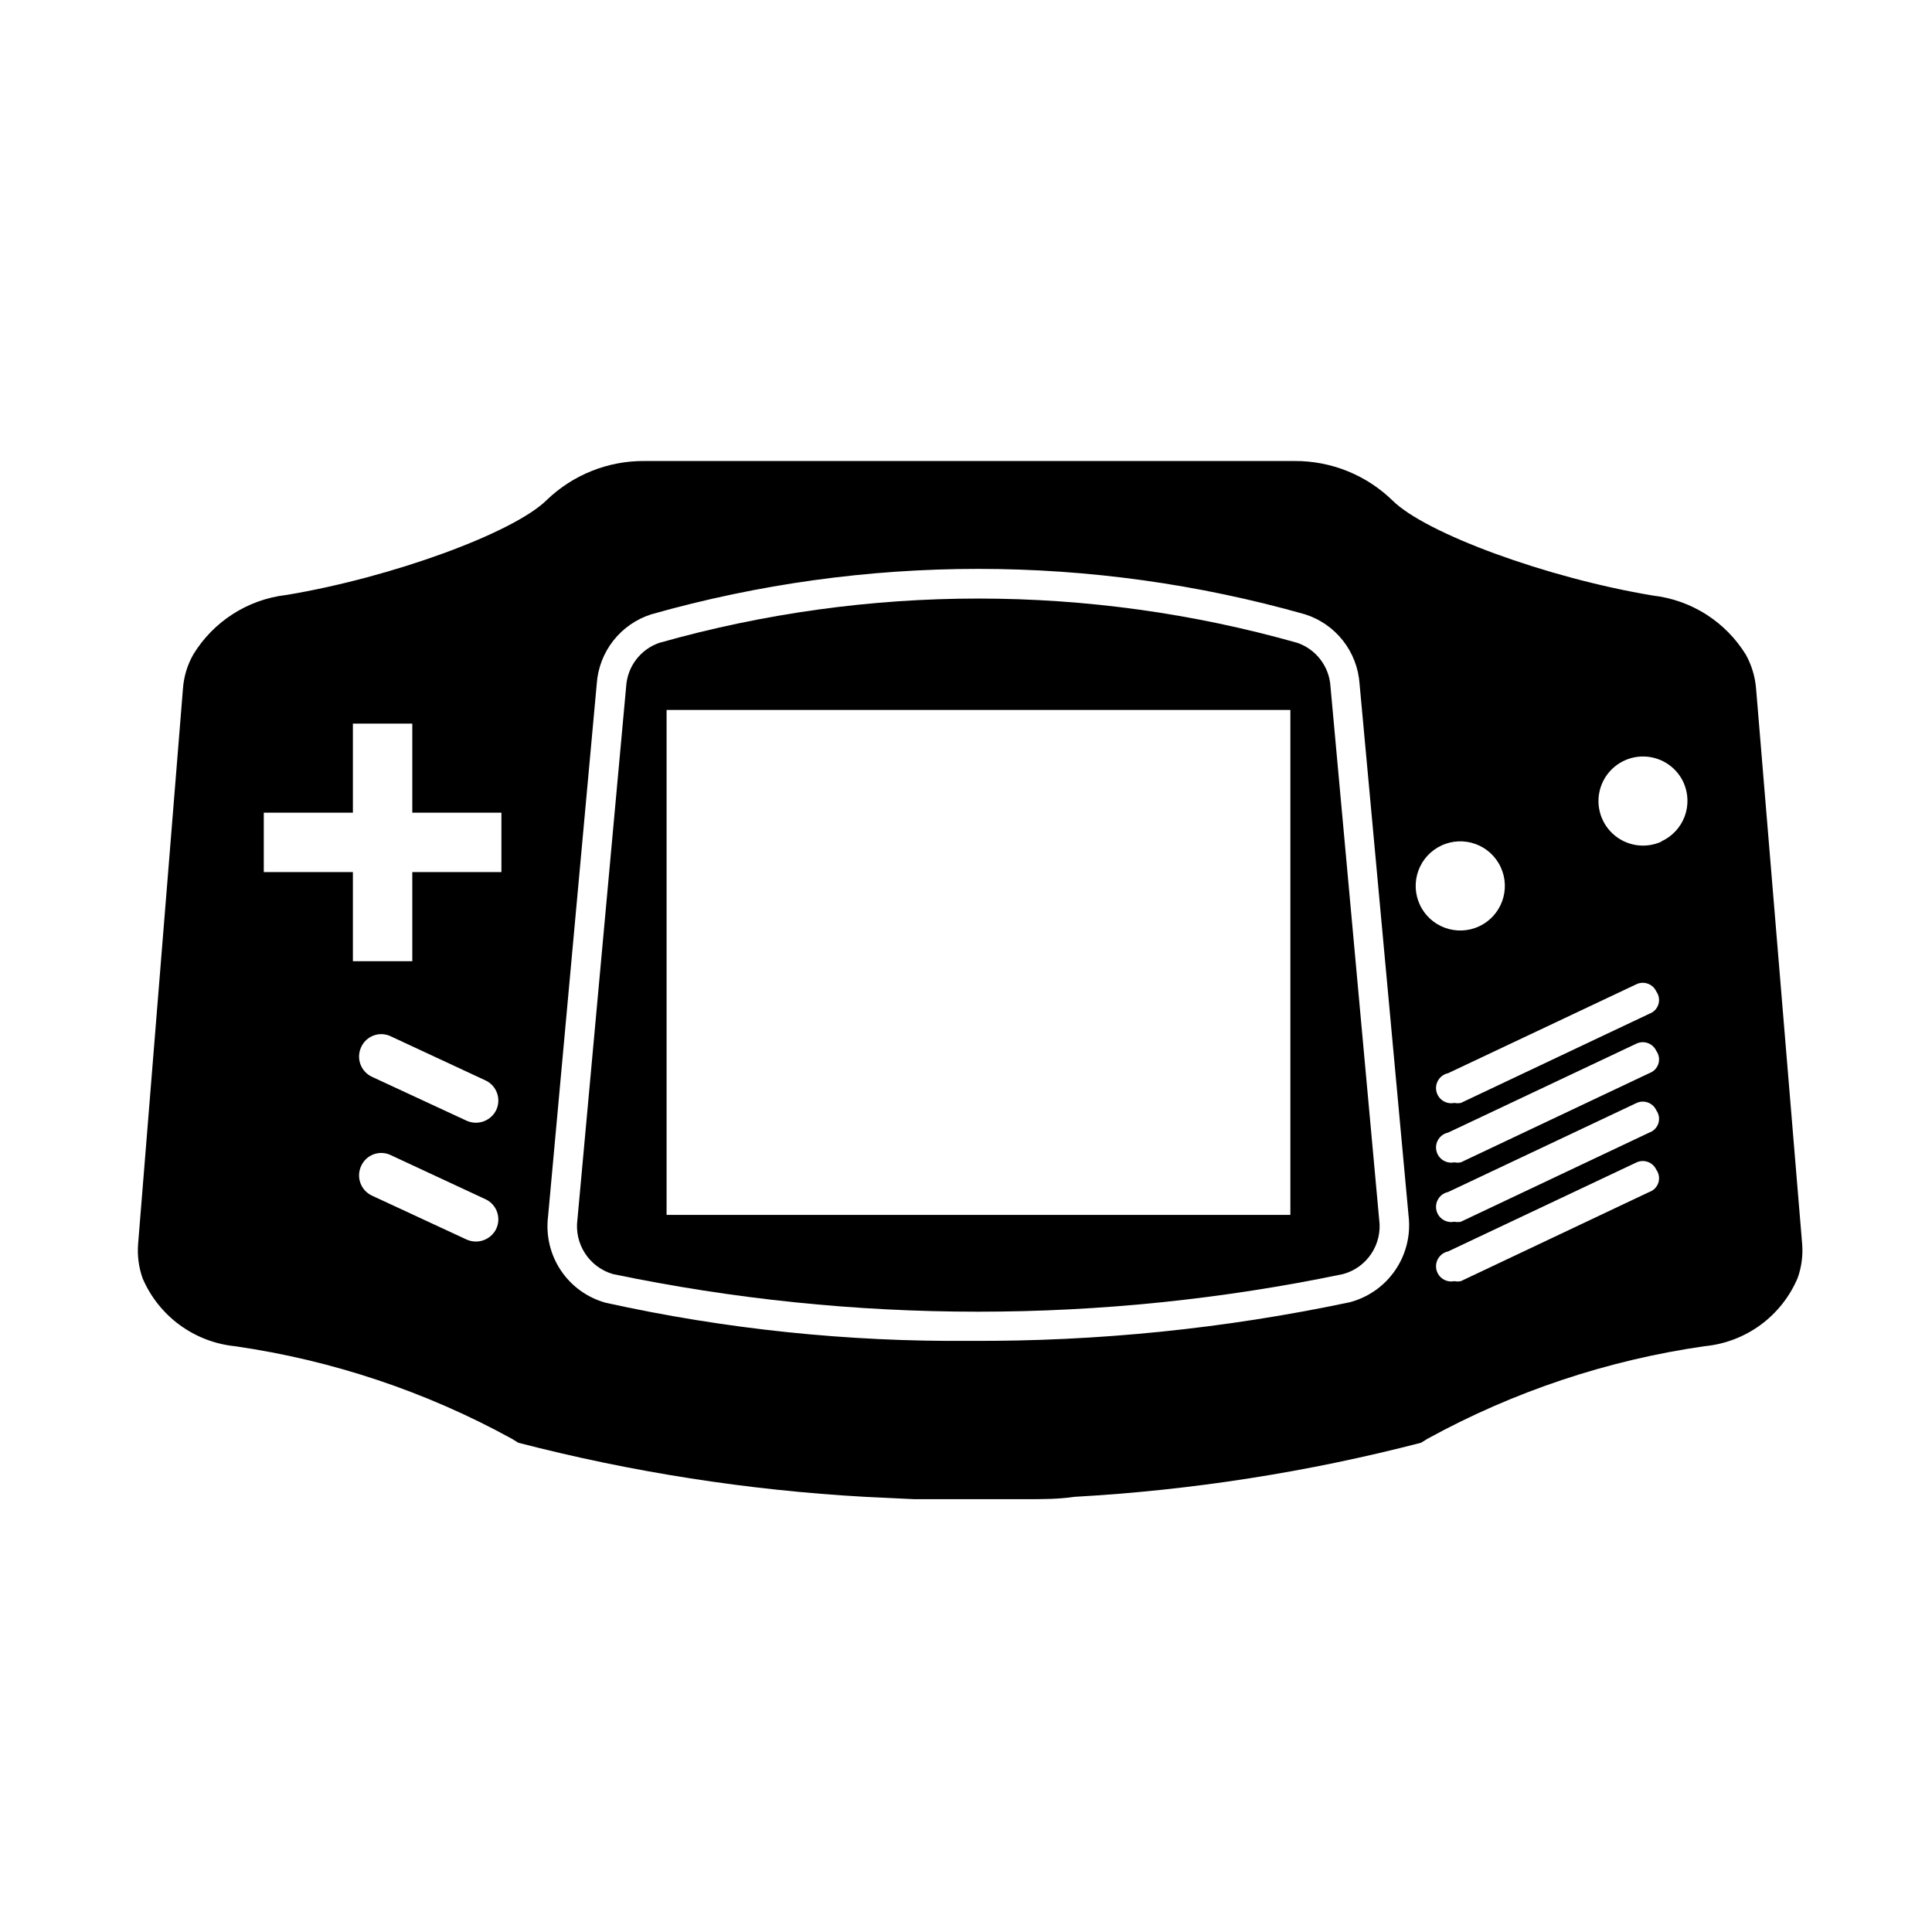 <?xml version="1.0" encoding="UTF-8"?>
<!-- Uploaded to: SVG Repo, www.svgrepo.com, Generator: SVG Repo Mixer Tools -->
<svg fill="#000000" width="800px" height="800px" version="1.1" viewBox="144 144 512 512" xmlns="http://www.w3.org/2000/svg">
 <g>
  <path d="m496.59 325.92c-0.324-5.285-3.805-9.859-8.816-11.57-55.254-15.637-113.76-15.637-169.02 0-5.012 1.711-8.492 6.285-8.816 11.57l-12.91 141.23c-0.887 6.481 3.094 12.637 9.367 14.484 63.84 13.305 129.73 13.305 193.57 0 6.359-1.754 10.434-7.953 9.527-14.484zm-10.629 140.04h-165.31v-133.82h165.31z"/>
  <path d="m609.39 326.63c-0.238-3.176-1.148-6.262-2.676-9.055-5.356-8.758-14.441-14.562-24.641-15.742-28.023-4.644-60.223-16.453-69.039-25.191-6.945-6.766-16.277-10.527-25.977-10.469h-172.16c-9.676-0.102-19.004 3.602-25.977 10.312-8.816 8.738-41.094 20.547-69.039 25.191v-0.004c-10.199 1.18-19.285 6.988-24.641 15.746-1.582 2.773-2.523 5.867-2.754 9.051l-11.887 147.21c-0.242 3.066 0.16 6.152 1.18 9.055 2.098 4.918 5.477 9.184 9.781 12.355 4.305 3.168 9.383 5.129 14.703 5.672 25.758 3.707 50.637 12.027 73.445 24.559l1.652 1.023c30.051 7.789 60.793 12.586 91.789 14.328l13.145 0.629h14.719 14.719c4.879 0 8.66 0 13.066-0.629h0.004c30.996-1.734 61.742-6.535 91.789-14.328l1.652-1.023c22.809-12.531 47.688-20.852 73.445-24.559 5.375-0.504 10.512-2.449 14.863-5.637 4.352-3.191 7.758-7.5 9.855-12.469 1.023-2.875 1.426-5.934 1.184-8.977zm-333.85 142.95c-1.391 2.957-4.894 4.254-7.875 2.914l-25.109-11.652c-1.422-0.664-2.519-1.867-3.051-3.348-0.535-1.477-0.457-3.106 0.215-4.523 0.648-1.438 1.855-2.551 3.336-3.082 1.484-0.535 3.121-0.445 4.539 0.25l25.031 11.652v-0.004c2.949 1.355 4.25 4.836 2.914 7.793zm0-31.488c-1.391 2.957-4.894 4.254-7.875 2.914l-25.109-11.652c-1.422-0.664-2.519-1.867-3.051-3.344-0.535-1.48-0.457-3.106 0.215-4.527 0.648-1.438 1.855-2.547 3.336-3.082 1.484-0.535 3.121-0.445 4.539 0.25l25.031 11.652v-0.004c2.949 1.355 4.25 4.836 2.914 7.793zm1.34-62.977h-23.617v23.617h-15.742v-23.617h-23.617v-15.742h23.617v-23.617h15.742v23.617h23.617zm224.82 113.99c-33.098 6.996-66.852 10.426-100.68 10.234-32.422 0.281-64.77-3.098-96.434-10.078-4.875-1.324-9.109-4.359-11.93-8.551-2.82-4.195-4.031-9.262-3.422-14.277l12.91-141.22c0.281-4.172 1.816-8.16 4.398-11.445 2.586-3.289 6.102-5.719 10.086-6.977 56.613-16.043 116.57-16.043 173.18 0 3.988 1.258 7.504 3.688 10.09 6.977 2.582 3.285 4.113 7.273 4.398 11.445l12.988 140.99c0.602 5.055-0.641 10.16-3.508 14.371-2.863 4.211-7.156 7.242-12.082 8.535zm18.578-105.33c-1.324-2.84-1.469-6.09-0.398-9.035 1.07-2.945 3.269-5.344 6.109-6.668 5.91-2.762 12.941-0.207 15.703 5.707 2.762 5.914 0.207 12.945-5.707 15.703-5.914 2.762-12.945 0.207-15.707-5.707zm60.773 76.125-49.91 23.617v-0.004c-0.57 0.121-1.16 0.121-1.73 0-2.172 0.457-4.305-0.934-4.762-3.109-0.457-2.172 0.934-4.305 3.109-4.762l49.988-23.617c1.977-0.887 4.301-0.004 5.195 1.969 0.711 0.992 0.914 2.266 0.543 3.43-0.375 1.164-1.277 2.082-2.434 2.477zm0-15.742-49.91 23.617v-0.004c-0.57 0.117-1.16 0.117-1.73 0-2.172 0.457-4.305-0.938-4.762-3.109-0.457-2.176 0.934-4.309 3.109-4.762l49.988-23.617c1.977-0.887 4.301-0.008 5.195 1.969 0.711 0.992 0.914 2.262 0.543 3.426-0.375 1.164-1.277 2.082-2.434 2.477zm0-15.742-49.91 23.617v-0.008c-0.57 0.121-1.16 0.121-1.73 0-2.172 0.457-4.305-0.934-4.762-3.109-0.457-2.172 0.934-4.305 3.109-4.762l49.988-23.617c1.977-0.887 4.301-0.004 5.195 1.969 0.711 0.992 0.914 2.266 0.543 3.43-0.375 1.164-1.277 2.082-2.434 2.477zm0-15.742-49.91 23.617v-0.008c-0.57 0.117-1.16 0.117-1.73 0-2.172 0.457-4.305-0.938-4.762-3.109-0.457-2.176 0.934-4.309 3.109-4.762l49.988-23.617c1.977-0.887 4.301-0.008 5.195 1.969 0.711 0.992 0.914 2.262 0.543 3.426-0.375 1.164-1.277 2.082-2.434 2.477zm3.305-45.656v-0.008c-4.328 1.996-9.434 1.191-12.941-2.043-3.504-3.231-4.727-8.254-3.09-12.73 1.633-4.481 5.801-7.535 10.566-7.75 4.762-0.211 9.188 2.461 11.215 6.777 1.324 2.867 1.449 6.148 0.34 9.109-1.109 2.957-3.359 5.348-6.246 6.637z"/>
 </g>
</svg>